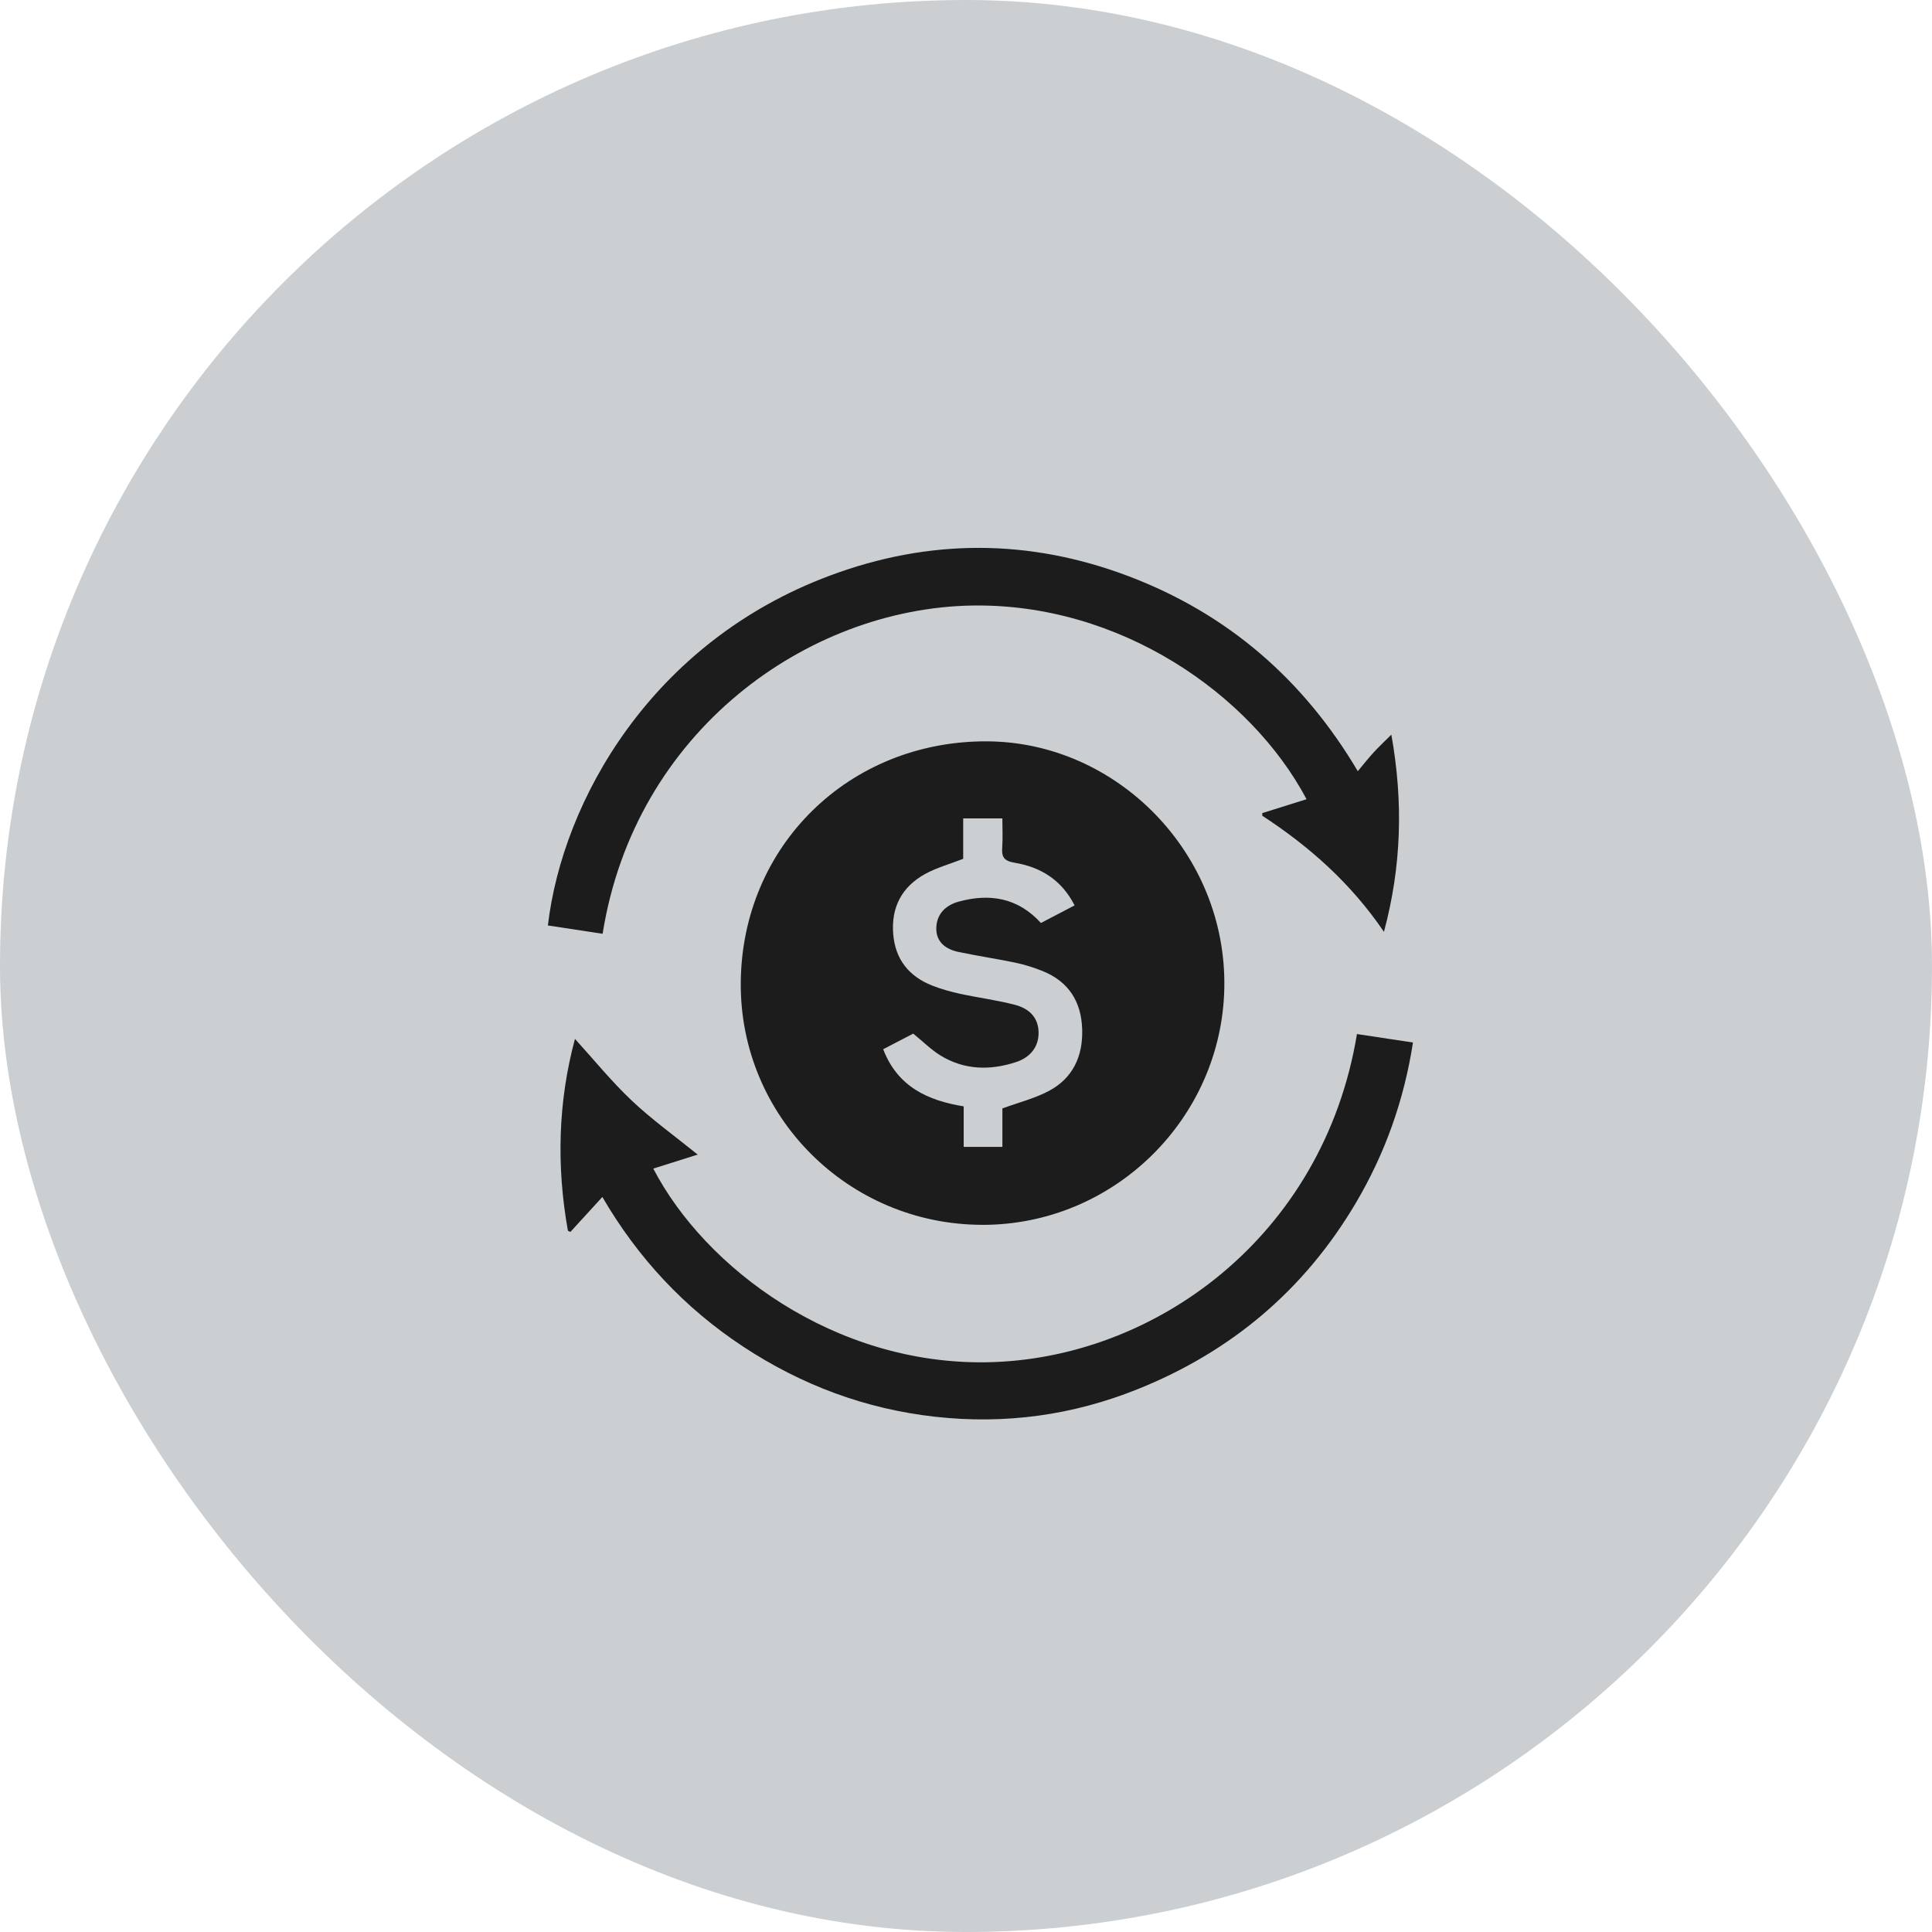 <?xml version="1.0" encoding="UTF-8"?> <svg xmlns="http://www.w3.org/2000/svg" width="67" height="67" viewBox="0 0 67 67" fill="none"><rect width="67" height="67" rx="33.5" fill="#CBCFD2"></rect><g clip-path="url(#clip0_0_961)"><path d="M20.888 41.511C20.502 41.932 20.141 42.327 19.78 42.723C19.752 42.709 19.722 42.694 19.694 42.68C19.293 40.434 19.353 38.205 19.939 36.028C20.592 36.745 21.205 37.503 21.907 38.166C22.604 38.825 23.39 39.388 24.195 40.04C23.674 40.204 23.163 40.366 22.655 40.526C24.456 43.986 28.939 47.335 34.233 47.242C40.022 47.14 45.894 42.904 47.058 35.86C47.69 35.955 48.323 36.051 49 36.153C48.692 38.153 48.033 40.003 47.015 41.724C45.234 44.736 42.696 46.873 39.459 48.173C37.203 49.08 34.858 49.402 32.434 49.132C30.012 48.862 27.8 48.035 25.772 46.699C23.739 45.36 22.121 43.627 20.889 41.51L20.888 41.511Z" fill="#1C1C1C"></path><path d="M20.9 32.383C20.251 32.284 19.625 32.189 19 32.094C19.508 27.772 22.588 22.272 28.779 19.962C32.23 18.673 35.7 18.678 39.145 19.985C42.578 21.288 45.205 23.565 47.087 26.744C47.278 26.516 47.448 26.299 47.634 26.096C47.813 25.9 48.009 25.719 48.251 25.477C48.667 27.809 48.605 30.039 47.994 32.315C46.855 30.639 45.416 29.359 43.776 28.29C43.776 28.26 43.774 28.228 43.774 28.198C44.287 28.036 44.8 27.876 45.31 27.716C43.371 24.064 38.823 20.905 33.69 21C28.004 21.105 22.017 25.346 20.898 32.384L20.9 32.383Z" fill="#1C1C1C"></path><path d="M34.053 42.476C29.403 42.462 25.656 38.702 25.689 34.084C25.722 29.342 29.436 25.698 34.209 25.709C38.741 25.72 42.55 29.605 42.458 34.266C42.37 38.784 38.633 42.49 34.052 42.477L34.053 42.476ZM34.762 38.439C35.33 38.231 35.883 38.093 36.373 37.834C37.206 37.391 37.557 36.63 37.529 35.699C37.501 34.735 37.058 34.036 36.149 33.672C35.851 33.553 35.541 33.454 35.228 33.388C34.566 33.249 33.895 33.152 33.233 33.011C32.807 32.921 32.467 32.677 32.47 32.2C32.473 31.704 32.79 31.392 33.249 31.267C34.322 30.974 35.297 31.13 36.099 32.008C36.482 31.808 36.86 31.61 37.266 31.398C36.809 30.502 36.076 30.067 35.182 29.918C34.81 29.855 34.733 29.716 34.756 29.389C34.779 29.056 34.761 28.722 34.761 28.382H33.403V29.783C32.92 29.971 32.481 30.091 32.091 30.304C31.278 30.749 30.899 31.464 30.976 32.394C31.047 33.27 31.522 33.861 32.329 34.179C32.641 34.302 32.97 34.393 33.299 34.465C33.928 34.601 34.57 34.683 35.192 34.845C35.653 34.964 36.004 35.252 36.017 35.791C36.029 36.265 35.768 36.658 35.23 36.834C34.335 37.127 33.44 37.109 32.615 36.603C32.293 36.405 32.019 36.129 31.67 35.845C31.417 35.977 31.037 36.175 30.628 36.387C31.13 37.691 32.177 38.165 33.42 38.368V39.773H34.762V38.438V38.439Z" fill="#1C1C1C"></path></g><defs><clipPath id="clip0_0_961"><rect width="30" height="30.224" fill="white" transform="translate(19 19)"></rect></clipPath></defs></svg> 